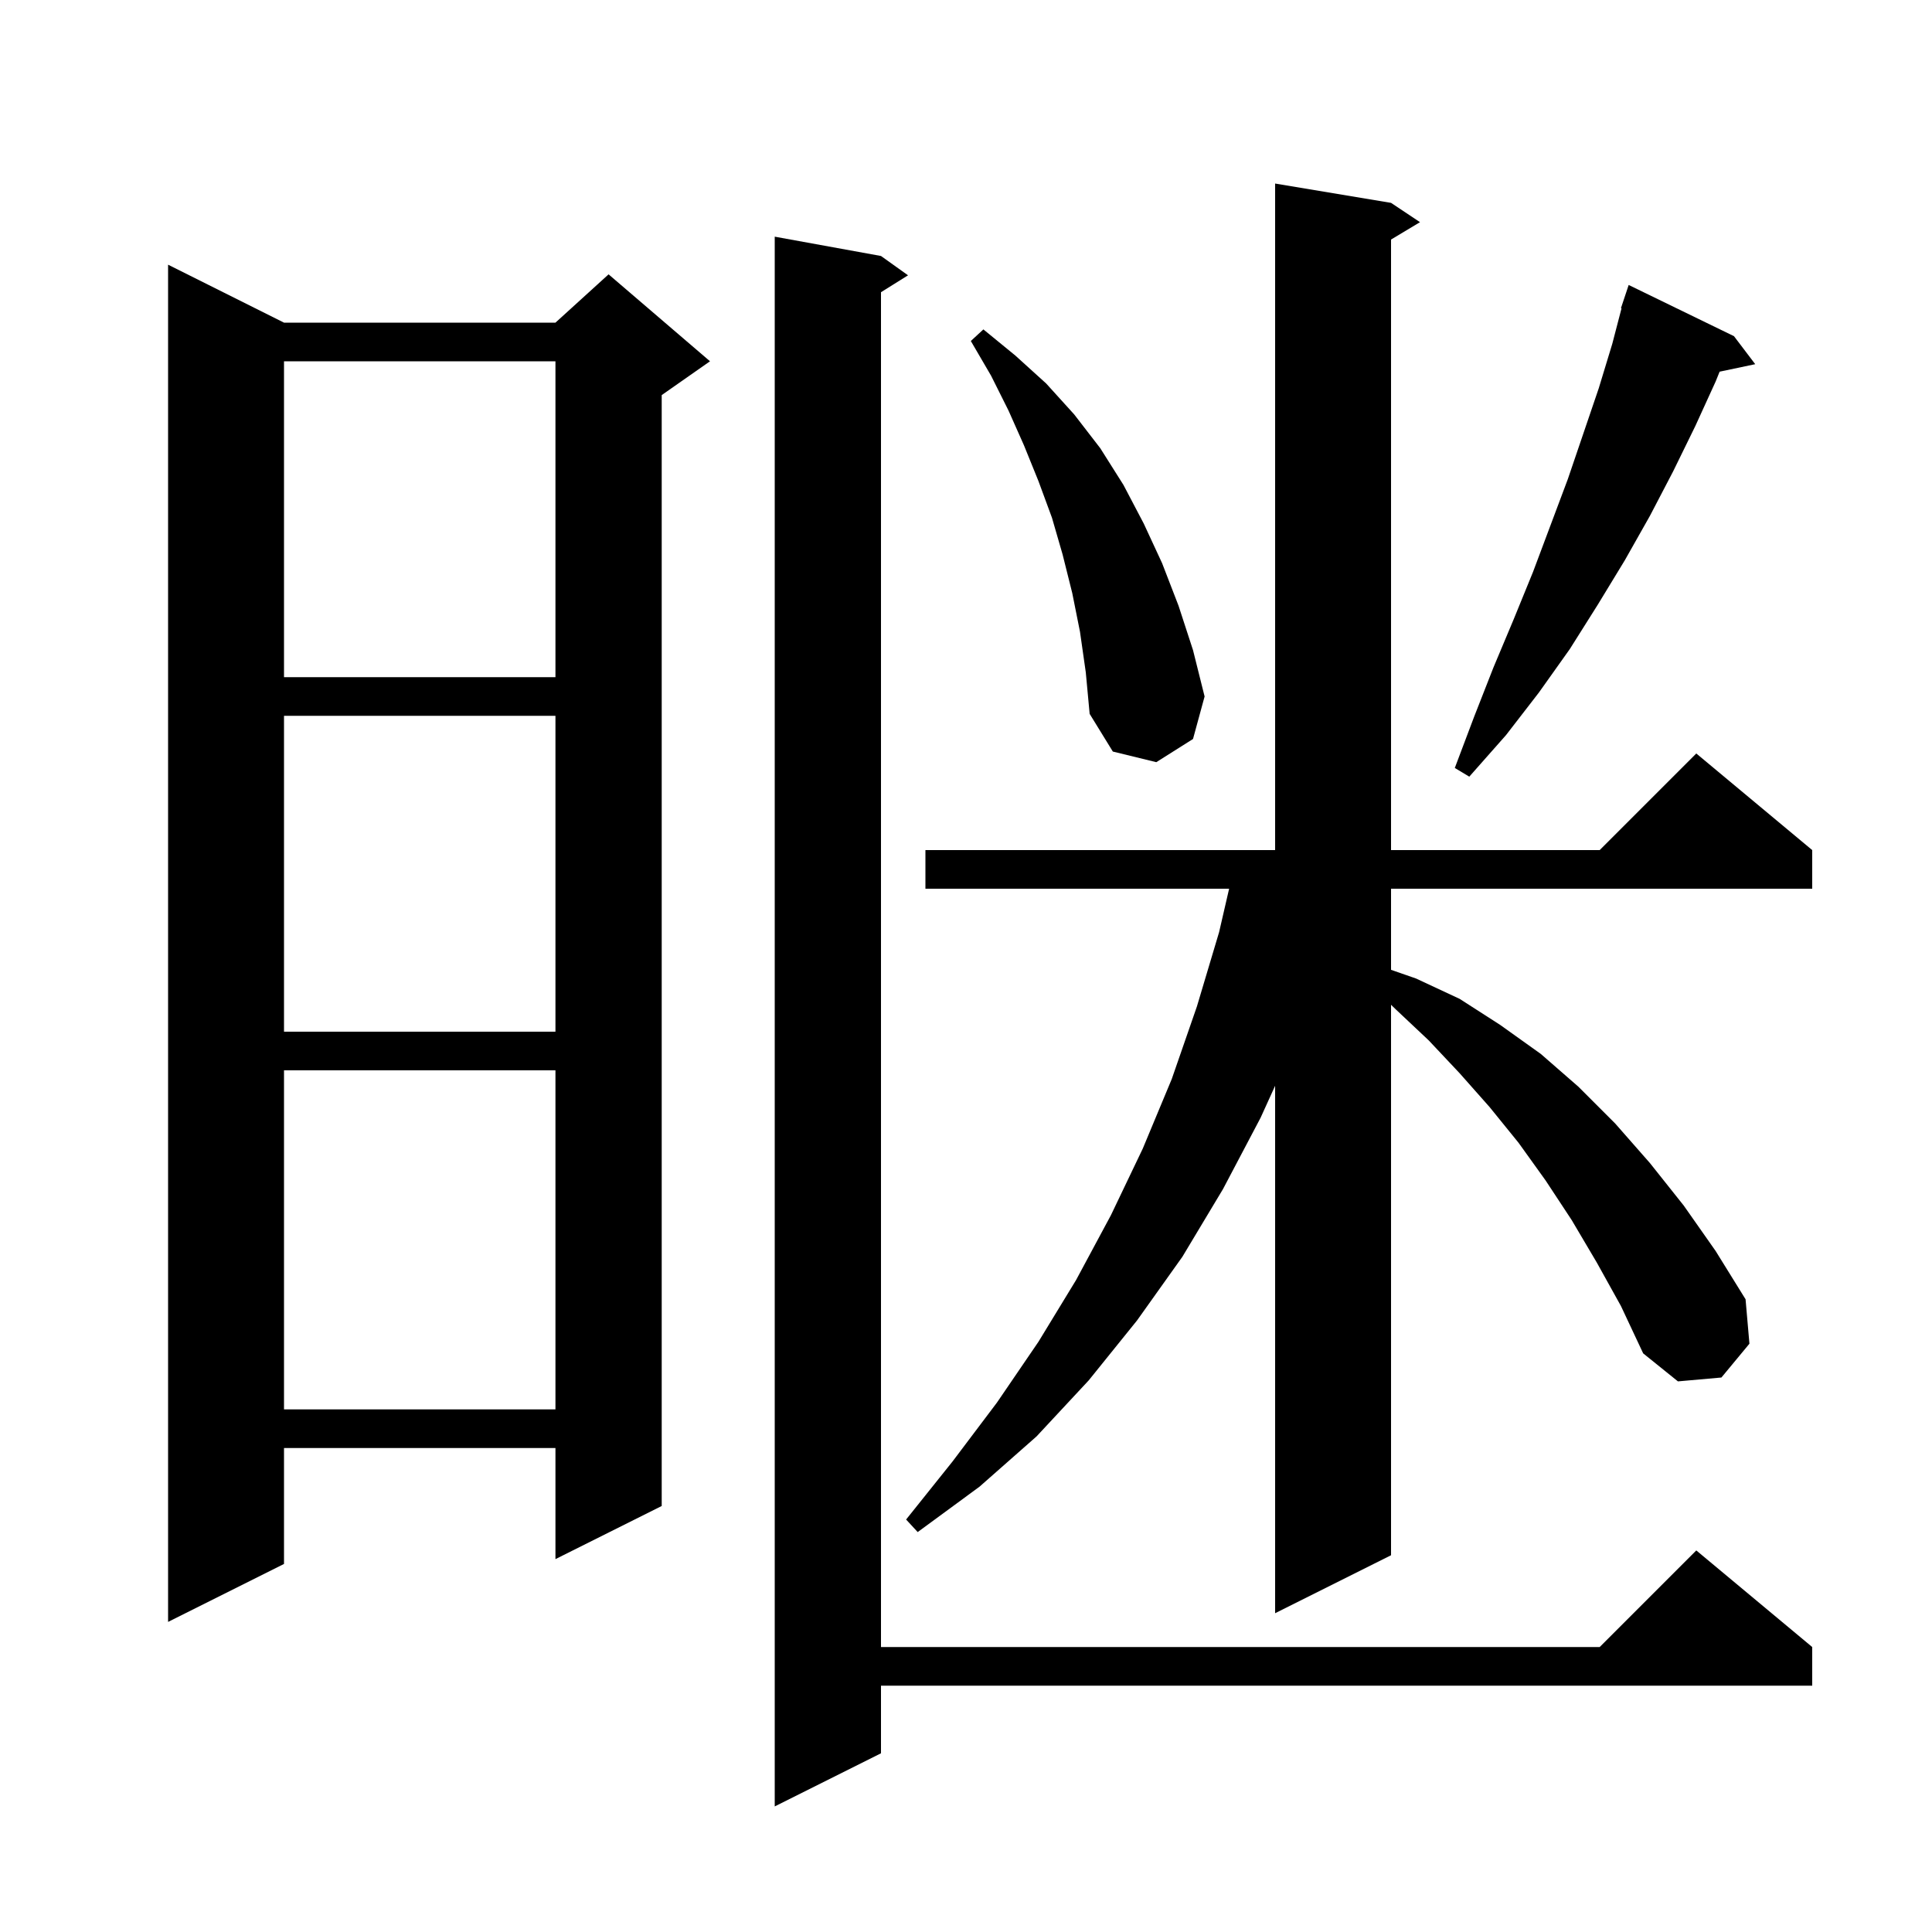 <svg xmlns="http://www.w3.org/2000/svg" xmlns:xlink="http://www.w3.org/1999/xlink" version="1.1" baseProfile="full" viewBox="0 0 200 200" width="200" height="200"><g fill="currentColor"><path d="M 91.2 26.5 L 94.0 28.5 L 91.2 30.25 L 91.2 170.5 L 165.6 170.5 L 175.6 160.5 L 187.6 170.5 L 187.6 174.5 L 91.2 174.5 L 91.2 181.5 L 80.2 187.0 L 80.2 24.5 Z M 29.4 33.4 L 57.5 33.4 L 63.0 28.4 L 73.5 37.4 L 68.5 40.9 L 68.5 155.9 L 57.5 161.4 L 57.5 149.9 L 29.4 149.9 L 29.4 161.9 L 17.4 167.9 L 17.4 27.4 Z M 165.3 130.7 L 162.7 126.3 L 160.0 122.2 L 157.2 118.3 L 154.2 114.6 L 151.1 111.1 L 147.9 107.7 L 144.5 104.5 L 144.0 104.015 L 144.0 161.0 L 132.0 167.0 L 132.0 112.4 L 130.5 115.7 L 126.6 123.1 L 122.4 130.1 L 117.7 136.7 L 112.7 142.9 L 107.3 148.7 L 101.4 153.9 L 95.0 158.6 L 93.8 157.3 L 98.6 151.3 L 103.2 145.2 L 107.5 138.9 L 111.4 132.5 L 115.0 125.8 L 118.3 118.9 L 121.3 111.7 L 123.9 104.2 L 126.2 96.5 L 127.238 92.0 L 95.8 92.0 L 95.8 88.0 L 132.0 88.0 L 132.0 19.0 L 144.0 21.0 L 147.0 23.0 L 144.0 24.8 L 144.0 88.0 L 165.6 88.0 L 175.6 78.0 L 187.6 88.0 L 187.6 92.0 L 144.0 92.0 L 144.0 100.396 L 146.6 101.3 L 151.1 103.4 L 155.3 106.1 L 159.5 109.1 L 163.4 112.5 L 167.2 116.3 L 170.8 120.4 L 174.3 124.8 L 177.6 129.5 L 180.7 134.5 L 181.1 139.1 L 178.2 142.6 L 173.7 143.0 L 170.1 140.1 L 167.8 135.2 Z M 29.4 110.8 L 29.4 145.9 L 57.5 145.9 L 57.5 110.8 Z M 29.4 74.1 L 29.4 106.8 L 57.5 106.8 L 57.5 74.1 Z M 179.5 34.8 L 181.7 37.7 L 178.014 38.476 L 177.6 39.5 L 175.5 44.1 L 173.2 48.8 L 170.8 53.4 L 168.2 58.0 L 165.4 62.6 L 162.5 67.2 L 159.3 71.7 L 155.9 76.1 L 152.1 80.4 L 150.6 79.5 L 152.6 74.2 L 154.6 69.1 L 156.7 64.1 L 158.7 59.2 L 162.3 49.6 L 165.5 40.2 L 166.9 35.6 L 167.861 31.915 L 167.8 31.9 L 168.6 29.5 Z M 111.8 65.4 L 111.0 61.4 L 110.0 57.4 L 108.9 53.6 L 107.5 49.8 L 106.0 46.1 L 104.4 42.5 L 102.6 38.9 L 100.5 35.3 L 101.8 34.1 L 105.1 36.8 L 108.3 39.7 L 111.2 42.9 L 113.9 46.4 L 116.3 50.2 L 118.4 54.2 L 120.3 58.3 L 122.0 62.7 L 123.5 67.3 L 124.7 72.1 L 123.5 76.5 L 119.7 78.9 L 115.2 77.8 L 112.8 73.9 L 112.4 69.6 Z M 29.4 37.4 L 29.4 70.1 L 57.5 70.1 L 57.5 37.4 Z "/></g></svg>